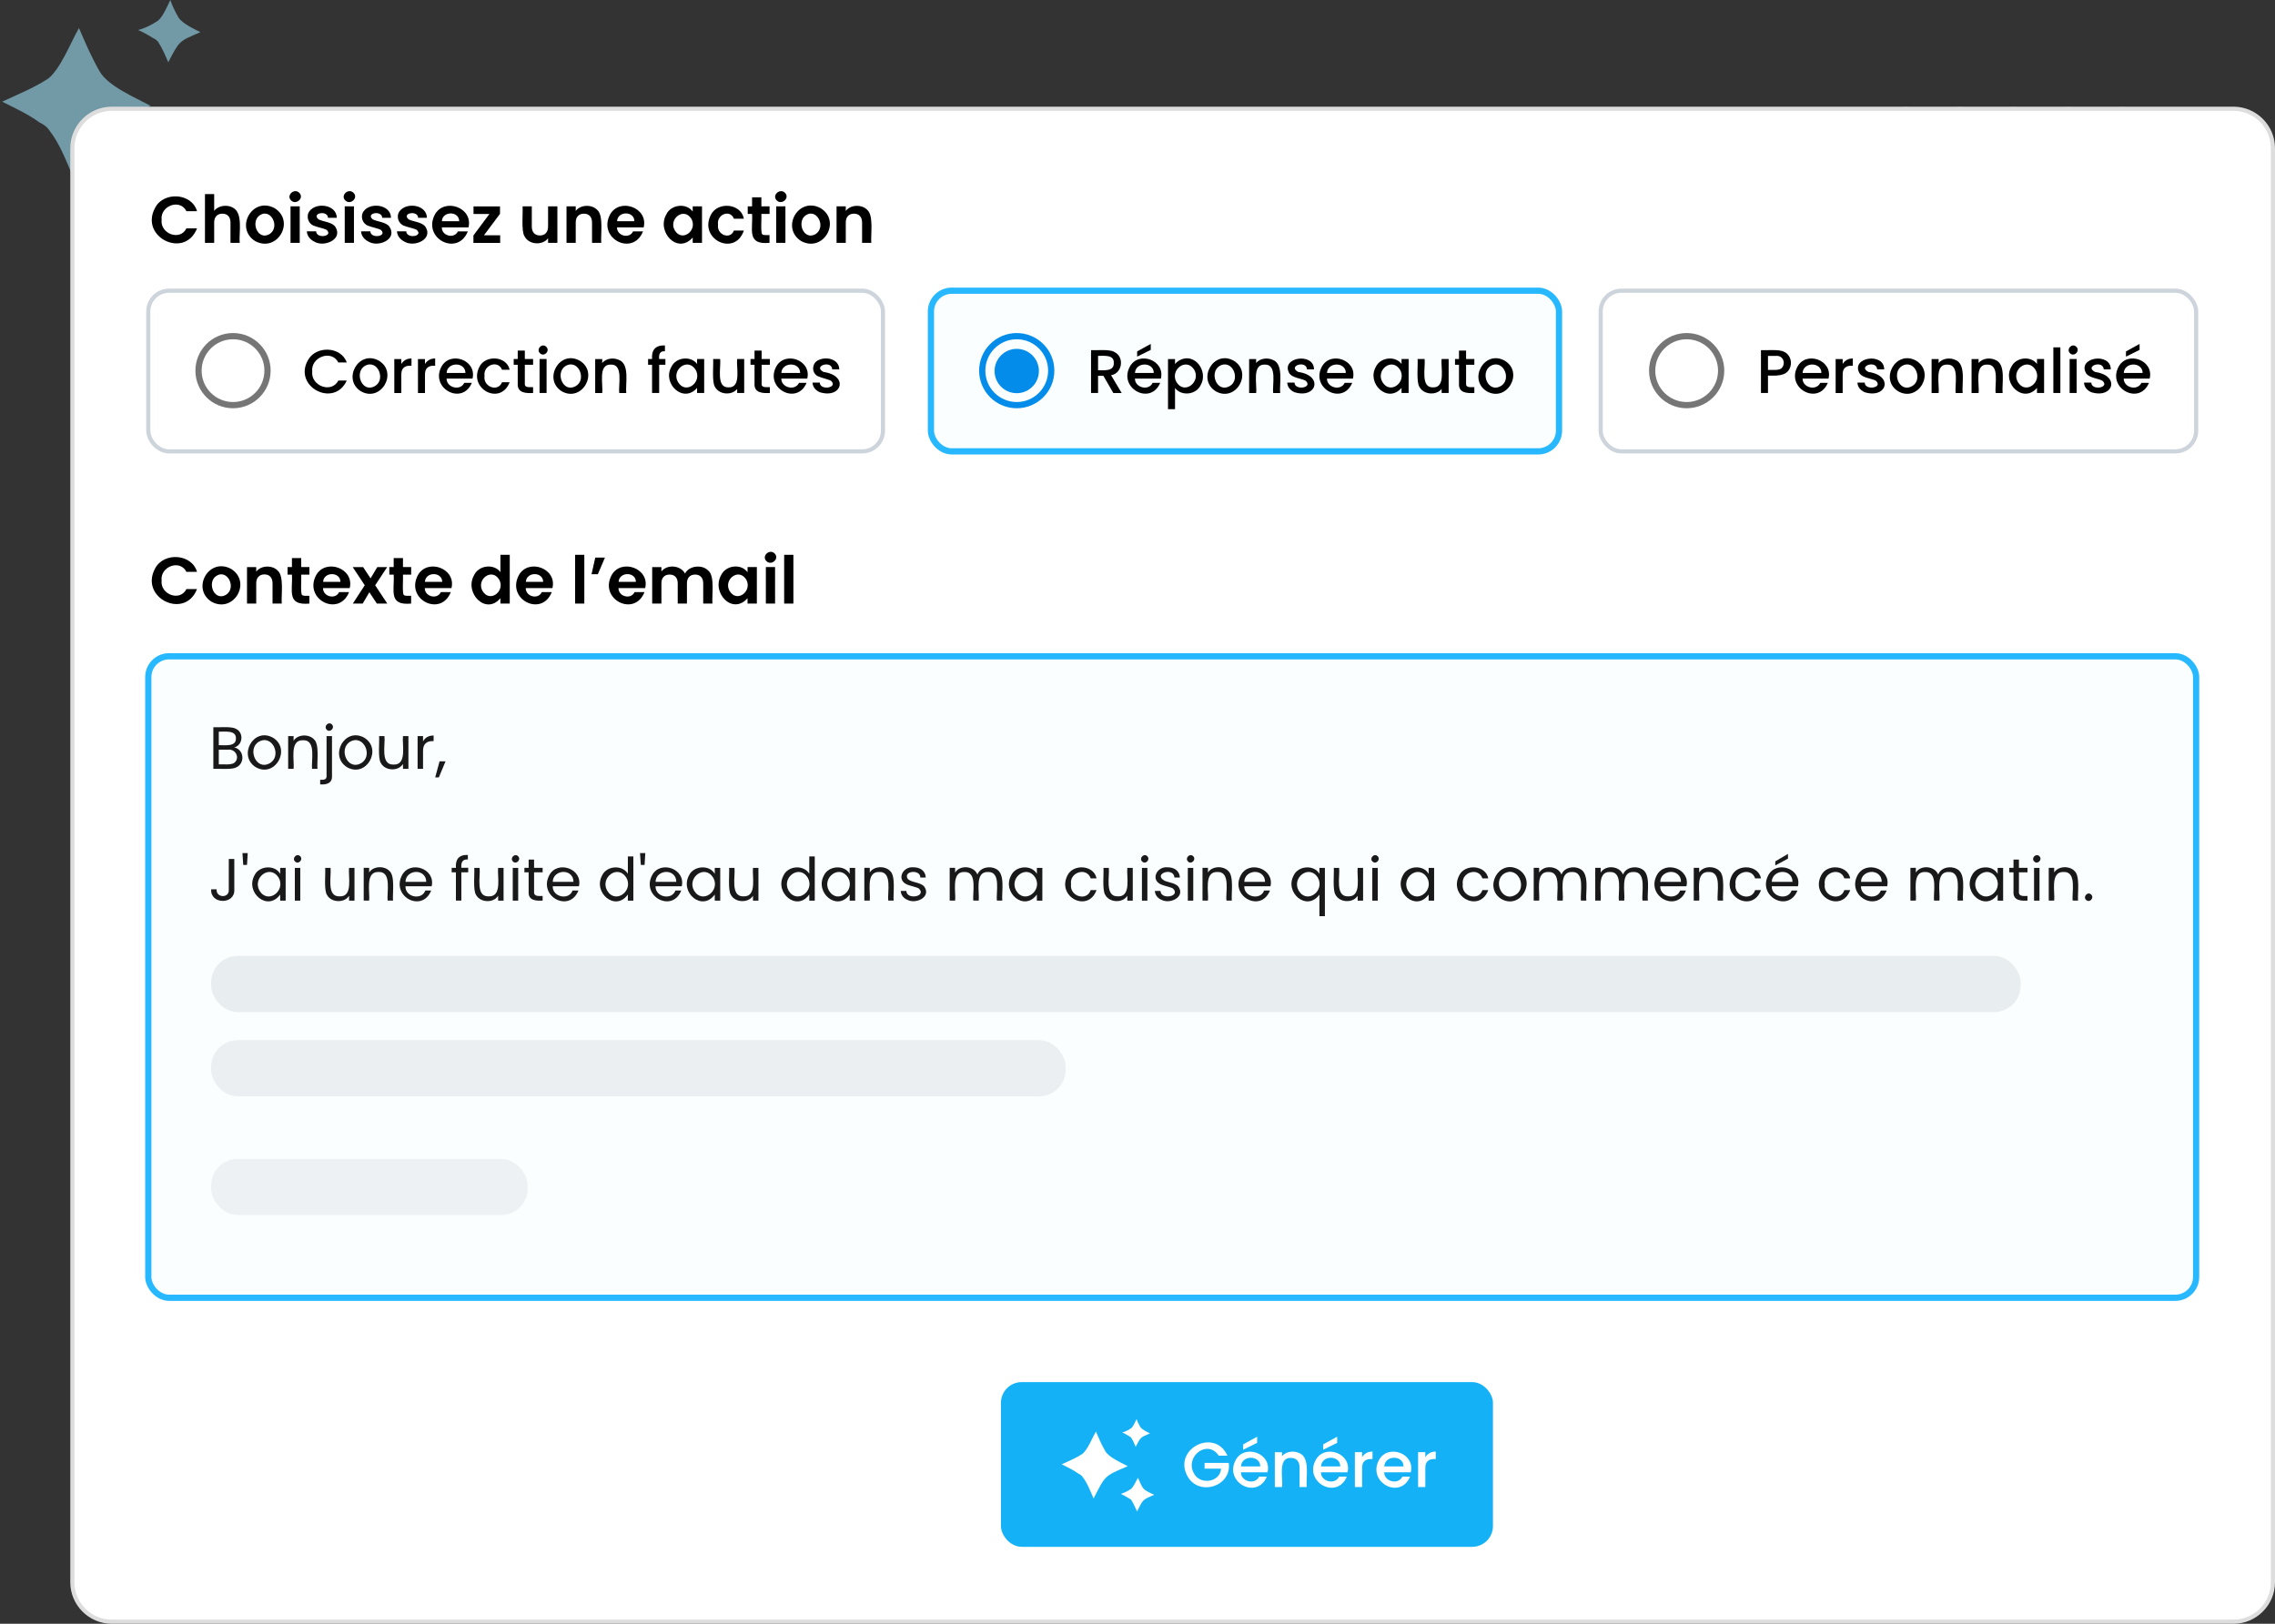 <?xml version="1.0" encoding="UTF-8"?>
<svg id="Calque_1" xmlns="http://www.w3.org/2000/svg" width="548" height="391.22" version="1.1" viewBox="0 0 548 391.22">
  <rect x="0" y="0" width="548" height="391.22" fill="#333333" stroke="none"/>
  <!-- Generator: Adobe Illustrator 29.7.1, SVG Export Plug-In . SVG Version: 2.1.1 Build 8)  -->
  <defs>
    <style>
      .st0 {
        stroke: #767676;
      }

      .st0, .st1, .st2, .st3 {
        stroke-miterlimit: 10;
      }

      .st0, .st1, .st3 {
        fill: none;
      }

      .st0, .st2, .st3 {
        stroke-width: 1.5px;
      }

      .st4 {
        fill: #d3d6d9;
      }

      .st1 {
        stroke: #ced4db;
      }

      .st2 {
        fill: #fafeff;
        stroke: #28b8ff;
      }

      .st5 {
        fill: #ddd;
      }

      .st6 {
        fill: #fff;
      }

      .st7 {
        fill: #9dddf4;
      }

      .st3 {
        stroke: #038cea;
      }

      .st8 {
        opacity: .9;
      }

      .st9 {
        opacity: .6;
      }

      .st10 {
        opacity: .3;
      }

      .st11 {
        opacity: .35;
      }

      .st11, .st12, .st13 {
        fill: #ced4db;
      }

      .st12 {
        opacity: .4;
      }

      .st13 {
        opacity: .3;
      }

      .st14 {
        fill: #14b1f7;
      }

      .st15 {
        fill: #038cea;
      }
    </style>
  </defs>
  <g class="st10">
    <path class="st4" d="M472.16,38.7c-1.6,0-2.8,1.2-2.8,2.8s1.2,2.8,2.8,2.8,2.8-1.2,2.8-2.8c-.1-1.6-1.3-2.8-2.8-2.8Z"/>
    <path class="st4" d="M485.06,38.7c-1.6,0-2.8,1.2-2.8,2.8s1.2,2.8,2.8,2.8,2.8-1.2,2.8-2.8-1.2-2.8-2.8-2.8Z"/>
    <path class="st4" d="M498.16,38.7c-1.6,0-2.8,1.2-2.8,2.8s1.2,2.8,2.8,2.8,2.8-1.2,2.8-2.8c-.1-1.6-1.3-2.8-2.8-2.8Z"/>
    <path class="st4" d="M459.16,38.7c-1.6,0-2.8,1.2-2.8,2.8s1.2,2.8,2.8,2.8,2.8-1.2,2.8-2.8c-.1-1.6-1.3-2.8-2.8-2.8Z"/>
    <path class="st4" d="M511.16,44.29c1.6,0,2.8-1.2,2.8-2.8-.1-1.6-1.3-2.8-2.8-2.8-1.6,0-2.8,1.2-2.8,2.8s1.2,2.8,2.8,2.8Z"/>
    <path class="st4" d="M472.16,25.7c-1.6,0-2.8,1.2-2.8,2.8s1.2,2.8,2.8,2.8,2.8-1.2,2.8-2.8c-.1-1.6-1.3-2.8-2.8-2.8Z"/>
    <path class="st4" d="M485.06,25.7c-1.6,0-2.8,1.2-2.8,2.8s1.2,2.8,2.8,2.8,2.8-1.2,2.8-2.8-1.2-2.8-2.8-2.8Z"/>
    <path class="st4" d="M498.16,25.7c-1.6,0-2.8,1.2-2.8,2.8s1.2,2.8,2.8,2.8,2.8-1.2,2.8-2.8c-.1-1.6-1.3-2.8-2.8-2.8Z"/>
    <path class="st4" d="M459.16,25.7c-1.6,0-2.8,1.2-2.8,2.8s1.2,2.8,2.8,2.8,2.8-1.2,2.8-2.8c-.1-1.6-1.3-2.8-2.8-2.8Z"/>
    <path class="st4" d="M511.16,31.29c1.6,0,2.8-1.2,2.8-2.8-.1-1.6-1.3-2.8-2.8-2.8-1.6,0-2.8,1.2-2.8,2.8s1.2,2.8,2.8,2.8Z"/>
  </g>
  <g class="st9">
    <path class="st7" d="M24.02,17.25c-2-3.5-3.5-7-5-10.5-2,3.5-4.5,10-7.5,12.25-3.5,2.25-7.25,3.75-11,5.5,3,1.5,6.25,3,9,5,1,.5,1.75,1,2.25,1.75,2.75,3.5,4.25,7.75,6,11.75,6.5-12.5,5.5-12,18.51-17.51-3.75-2-10.25-4.75-12.25-8.25Z"/>
    <path class="st7" d="M38.03,10c1,1.5,1.75,3.25,2.5,5,2.75-5.25,2.5-5,7.75-7.25-1.5-.75-4.25-2-5.25-3.5-.75-1.25-1.5-2.75-2-4.25-.75,1.5-1.75,4-3,5-1.5,1-3,1.75-4.75,2.25,1.25.5,2.5,1.25,3.75,2,.5.25.75.5,1,.75Z"/>
    <path class="st7" d="M44.28,37.01c-1-1.75-1.75-3.5-2.5-5.25-1,1.5-2.25,4.75-3.75,6-1.75,1.25-3.5,2-5.5,2.75,1.5.75,3,1.5,4.5,2.5.5.25,1,.5,1.25,1,1.25,2,2,4,3,6,3.25-6.5,2.75-6.25,9.25-9-2-1-5.25-2.25-6.25-4Z"/>
  </g>
  <g>
    <rect class="st6" x="17.43" y="26.2" width="530.07" height="364.52" rx="9.5" ry="9.5"/>
    <path class="st5" d="M538,26.7c4.96,0,9,4.04,9,9v345.52c0,4.96-4.04,9-9,9H26.93c-4.96,0-9-4.04-9-9V35.7c0-4.96,4.04-9,9-9h511.07M538,25.7H26.93c-5.5,0-10,4.5-10,10v345.52c0,5.5,4.5,10,10,10h511.07c5.5,0,10-4.5,10-10V35.7c0-5.5-4.5-10-10-10h0Z"/>
  </g>
  <g>
    <rect class="st14" x="241.11" y="332.99" width="118.51" height="39.69" rx="5" ry="5"/>
    <rect class="st2" x="224.24" y="70.04" width="151.29" height="38.71" rx="5" ry="5"/>
    <rect class="st1" x="385.57" y="70.04" width="143.44" height="38.71" rx="5" ry="5"/>
    <g>
      <path class="st6" d="M293.58,350.73c-2.72-4.11-8.25.21-5.99,4.24,1.42,2.85,6.3,2.23,6.54-1.12h-3.97v-1.39h5.83c.77,5.65-7.14,8.15-9.92,3.27-3.7-6.59,6.51-11.86,9.6-5.01h-2.09Z"/>
      <path class="st6" d="M305.32,354.72h-6.41c0,2.27,3.43,3.1,4.37,1.05h1.87c-2.39,5.67-10.36,1.36-7.51-3.98,2.16-4.01,8.8-1.64,7.68,2.93ZM303.57,353.31c0-2.79-4.51-2.78-4.64,0h4.64ZM302.82,347.62l-3.37,1.66v-1.28l3.37-1.86v1.48Z"/>
      <path class="st6" d="M313.09,350.15c2.56,1.14,1.43,5.95,1.67,8.12h-1.72v-4.69c.01-1.4-.72-2.33-2.1-2.33-3.21-.1-1.84,4.97-2.12,7.02h-1.74v-8.39h1.74v.96c.97-1.21,2.96-1.39,4.27-.69Z"/>
      <path class="st6" d="M324.59,354.72h-6.41c0,2.27,3.43,3.1,4.37,1.05h1.87c-2.39,5.67-10.36,1.36-7.51-3.98,2.16-4.01,8.8-1.64,7.68,2.93ZM322.84,353.31c0-2.79-4.51-2.78-4.64,0h4.64ZM322.1,347.62l-3.37,1.66v-1.28l3.37-1.86v1.48Z"/>
      <path class="st6" d="M329.11,350.09c.42-.24.92-.36,1.5-.36v1.8c-1.61-.11-2.58.52-2.51,2.32,0,0,0,4.42,0,4.42h-1.74v-8.39h1.74v1.22c.25-.43.59-.76,1.01-1Z"/>
      <path class="st6" d="M339.83,354.72h-6.41c0,2.27,3.43,3.1,4.37,1.05h1.87c-2.39,5.67-10.36,1.36-7.51-3.98,2.16-4.01,8.8-1.64,7.68,2.93ZM338.08,353.31c0-2.79-4.51-2.78-4.64,0h4.64Z"/>
      <path class="st6" d="M344.34,350.09c.42-.24.92-.36,1.5-.36v1.8c-1.61-.11-2.58.52-2.51,2.32,0,0,0,4.42,0,4.42h-1.74v-8.39h1.74v1.22c.25-.43.59-.76,1.01-1Z"/>
    </g>
    <g>
      <path class="st6" d="M266.21,349.58c-.89-1.56-1.56-3.12-2.23-4.68-.89,1.56-2,4.45-3.34,5.45-1.56,1-3.23,1.67-4.9,2.45,1.34.67,2.78,1.34,4.01,2.23.45.22.78.45,1,.78,1.22,1.56,1.89,3.45,2.67,5.23,2.89-5.57,2.45-5.34,8.24-7.79-1.67-.89-4.56-2.12-5.45-3.67Z"/>
      <path class="st6" d="M272.45,346.35c.45.67.78,1.45,1.11,2.23,1.22-2.34,1.11-2.23,3.45-3.23-.67-.33-1.89-.89-2.34-1.56-.33-.56-.67-1.22-.89-1.89-.33.67-.78,1.78-1.34,2.23-.67.45-1.34.78-2.12,1,.56.22,1.11.56,1.67.89.22.11.33.22.45.33Z"/>
      <path class="st6" d="M275.23,358.38c-.45-.78-.78-1.56-1.11-2.34-.45.67-1,2.12-1.67,2.67-.78.56-1.56.89-2.45,1.22.67.33,1.34.67,2,1.11.22.11.45.22.56.45.56.89.89,1.78,1.34,2.67,1.45-2.89,1.22-2.78,4.12-4.01-.89-.45-2.34-1-2.78-1.78Z"/>
    </g>
    <rect class="st2" x="35.72" y="158.12" width="493.28" height="154.55" rx="5" ry="5"/>
    <g>
      <path d="M37.38,136.93c2.08-3.95,8.81-3.55,10.08.85h-2.55c-1.56-3.11-6.37-1.27-5.98,2.08-.38,3.35,4.43,5.19,5.98,2.06h2.55c-2.95,7.52-13.98,2.08-10.08-4.99Z"/>
      <path d="M50.99,145c-5-3.15-.69-10.8,4.65-7.95,5.1,3.14.68,10.8-4.65,7.95ZM54.4,143.33c2.83-1.75.12-6.83-2.7-4.24-1.69,1.81.06,5.74,2.7,4.24Z"/>
      <path d="M66.9,137.49c1.58,1.31.79,6.09.97,7.93h-2.22v-4.86c.01-1.3-.67-2.17-1.95-2.17-1.3,0-2,.87-1.98,2.17,0,0,0,4.86,0,4.86h-2.22v-8.79h2.22v1.1c1.16-1.57,3.92-1.61,5.19-.23Z"/>
      <path d="M72.56,138.45c.09.47-.23,4.64.21,4.9.28.31,1.34.17,1.75.2v1.87c-5.58.52-3.96-3.19-4.2-6.97h-1.05v-1.83h1.05v-2.17h2.24v2.17h1.97v1.83h-1.97Z"/>
      <path d="M84.24,141.69h-6.43c-.02,2.08,3.01,2.83,3.87.97h2.4c-2.43,6.09-10.96,1.77-7.96-4.03,2.27-4.19,9.28-1.74,8.12,3.06ZM82,140.19c-.02-2.49-4.04-2.49-4.17,0h4.17Z"/>
      <path d="M90.78,145.42l-1.81-2.73-1.6,2.73h-2.38l2.87-4.41-2.9-4.38h2.51l1.79,2.71,1.62-2.71h2.38l-2.89,4.38,2.92,4.41h-2.51Z"/>
      <path d="M97.07,138.45c.09.47-.23,4.64.21,4.9.28.31,1.34.17,1.75.2v1.87c-5.58.52-3.96-3.19-4.2-6.97h-1.05v-1.83h1.05v-2.17h2.24v2.17h1.97v1.83h-1.97Z"/>
      <path d="M108.75,141.69h-6.43c-.02,2.08,3.01,2.83,3.87.97h2.4c-2.43,6.09-10.96,1.77-7.96-4.03,2.27-4.19,9.28-1.74,8.12,3.06ZM106.52,140.19c-.02-2.49-4.04-2.49-4.17,0h4.17Z"/>
      <path d="M114.17,138.62c1.1-2.43,4.76-2.91,6.37-.78v-4.17h2.25v11.75h-2.25v-1.3c-3.54,4.21-8.73-1.3-6.37-5.49ZM120.24,139.63c-1.81-2.93-5.57.02-4.01,2.75,1.8,3,5.56-.01,4.01-2.75Z"/>
      <path d="M133.07,141.69h-6.43c-.02,2.08,3.01,2.83,3.87.97h2.4c-2.43,6.09-10.96,1.77-7.96-4.03,2.27-4.19,9.28-1.74,8.12,3.06ZM130.84,140.19c-.02-2.49-4.04-2.49-4.17,0h4.17Z"/>
      <path d="M140.75,133.67v11.75h-2.22v-11.75h2.22Z"/>
      <path d="M143.39,134.34h2.33l-1.71,4h-1.52l.9-4Z"/>
      <path d="M155.41,141.69h-6.43c-.02,2.08,3.01,2.83,3.87.97h2.4c-2.43,6.09-10.96,1.77-7.96-4.03,2.27-4.19,9.28-1.74,8.12,3.06ZM153.18,140.19c-.02-2.49-4.04-2.49-4.17,0h4.17Z"/>
      <path d="M170.62,137.49c1.62,1.3.81,6.08.99,7.93h-2.22v-4.86c.01-1.29-.68-2.13-1.95-2.13-1.27,0-1.98.83-1.97,2.13,0,0,0,4.86,0,4.86h-2.22v-4.86c.01-1.29-.68-2.13-1.95-2.13-1.28,0-2,.82-1.98,2.13,0,0,0,4.86,0,4.86h-2.22v-8.79h2.22v1.06c1.37-1.8,4.64-1.51,5.68.49,1.03-1.95,4.19-2.22,5.62-.69Z"/>
      <path d="M173.68,138.62c1.1-2.45,4.83-2.92,6.39-.75v-1.25h2.24v8.79h-2.24v-1.29c-3.62,4.15-8.72-1.29-6.39-5.51ZM179.75,139.63c-1.81-2.93-5.57.02-4.01,2.75,1.8,3,5.56-.01,4.01-2.75Z"/>
      <path d="M184.63,135.2c-1.28-1.24.75-3.05,1.95-1.86,1.28,1.24-.75,3.05-1.95,1.86ZM186.7,136.62v8.79h-2.22v-8.79h2.22Z"/>
      <path d="M191.11,133.67v11.75h-2.22v-11.75h2.22Z"/>
    </g>
    <g class="st8">
      <path d="M57.41,180.52c1.49,1.12,1.24,3.64-.53,4.37-1.04.6-4.29.27-5.49.35v-10.03c1.19.08,4.31-.24,5.34.34,2.07.84,1.82,4-.32,4.53.36.06.7.21,1,.45ZM52.7,179.54c1.37-.07,4.19.48,4.13-1.63.06-2.1-2.76-1.56-4.13-1.63v3.25ZM56.54,183.7c1.28-1.17.19-3.28-1.57-3.08,0,0-2.27,0-2.27,0v3.54c.95-.07,3.14.25,3.84-.46Z"/>
      <path d="M61.64,184.86c-4.4-2.72-.62-9.73,4.09-7.14,4.48,2.68.6,9.75-4.09,7.14ZM64.97,183.89c3-1.67.71-7.03-2.6-5.2-2.87,1.68-.71,7.05,2.6,5.2Z"/>
      <path d="M75.58,178.08c1.45,1.15.73,5.5.89,7.16h-1.29c-.26-1.94,1.07-7.03-2.2-6.89-3.3-.12-2.02,4.91-2.26,6.89h-1.31v-7.89h1.31v1.12c.98-1.59,3.65-1.64,4.86-.4Z"/>
      <path d="M79.97,186.95c.09,1.78-1.36,2.15-2.85,2.03v-1.11c.76.03,1.61.04,1.54-.95,0,0,0-9.57,0-9.57h1.31v9.6ZM78.7,175.81c-.81-.8.44-2.1,1.25-1.27.81.8-.45,2.1-1.25,1.27Z"/>
      <path d="M83.62,184.86c-4.4-2.72-.62-9.73,4.09-7.14,4.48,2.68.6,9.75-4.09,7.14ZM86.95,183.89c3-1.67.71-7.03-2.6-5.2-2.87,1.68-.71,7.05,2.6,5.2Z"/>
      <path d="M98.38,177.35v7.89h-1.31v-1.17c-1.14,1.83-4.34,1.67-5.33-.24-.75-1.1-.31-5.17-.42-6.48h1.29c.25,1.94-1.06,7,2.2,6.86,3.3.13,2.02-4.89,2.26-6.86h1.31Z"/>
      <path d="M102.89,177.58c.43-.25.95-.37,1.56-.37v1.35c-1.57-.11-2.58.63-2.55,2.39,0,0,0,4.29,0,4.29h-1.31v-7.89h1.31v1.28c.23-.45.56-.8.99-1.05Z"/>
      <path d="M107.32,183.43l-1.61,3.87h-.88l1.05-3.87h1.44Z"/>
      <path d="M56.44,206.95v7.41c.18,3.65-5.84,3.57-5.57-.1h1.31c-.19,2.1,3.07,2.22,2.93.1,0,0,0-7.41,0-7.41h1.32Z"/>
      <path d="M59.67,205.53l-.17,2.86h-.91l-.19-2.86h1.27Z"/>
      <path d="M61.3,210.89c1.1-2.34,4.93-2.62,6.19-.35v-1.44h1.32v7.89h-1.32v-1.47c-3.03,4.21-8.48-.49-6.19-4.63ZM67.13,211.47c-2.06-3.33-6.39-.03-4.62,3.12,2.03,3.36,6.39.01,4.62-3.12Z"/>
      <path d="M71.07,207.56c-.83-.79.44-2.1,1.24-1.27.81.8-.44,2.1-1.24,1.27ZM72.33,209.1v7.89h-1.31v-7.89h1.31Z"/>
      <path d="M85.39,209.1v7.89h-1.31v-1.17c-1.14,1.83-4.34,1.67-5.33-.24-.75-1.1-.31-5.17-.42-6.48h1.29c.25,1.94-1.06,7,2.2,6.86,3.3.13,2.02-4.89,2.26-6.86h1.31Z"/>
      <path d="M93.78,209.82c1.45,1.15.73,5.5.89,7.16h-1.29c-.26-1.94,1.07-7.03-2.2-6.89-3.3-.12-2.02,4.91-2.26,6.89h-1.31v-7.89h1.31v1.12c.98-1.59,3.65-1.64,4.86-.4Z"/>
      <path d="M103.97,213.53h-6.3c-.08,2.62,3.92,3.46,4.78,1.02h1.41c-2.15,5.45-9.7,1.46-7.03-3.67,1.98-3.71,8.13-1.59,7.15,2.65ZM102.33,211.17c-1.23-1.96-4.62-1.15-4.65,1.29h4.98c0-.5-.11-.93-.33-1.29Z"/>
      <path d="M112.78,210.17h-1.65v6.81h-1.31v-6.81h-1.02v-1.08h1.02c-.16-2.02.71-3.19,2.88-3.11v1.09c-1.4-.09-1.66.83-1.57,2.01h1.65v1.08Z"/>
      <path d="M121.3,209.1v7.89h-1.31v-1.17c-1.14,1.83-4.34,1.67-5.33-.24-.75-1.1-.31-5.17-.42-6.48h1.29c.25,1.94-1.06,7,2.2,6.86,3.3.13,2.02-4.89,2.26-6.86h1.31Z"/>
      <path d="M123.56,207.56c-.83-.79.44-2.1,1.24-1.27.81.8-.44,2.1-1.24,1.27ZM124.82,209.1v7.89h-1.31v-7.89h1.31Z"/>
      <path d="M128.65,210.17v4.65c-.12,1.26,1.19,1.04,2.06,1.05v1.11c-1.65.1-3.51-.03-3.37-2.16,0,0,0-4.65,0-4.65h-1.02v-1.08h1.02v-1.99h1.31v1.99h2.06v1.08h-2.06Z"/>
      <path d="M139.44,213.53h-6.3c-.08,2.62,3.92,3.46,4.78,1.02h1.41c-2.15,5.45-9.7,1.46-7.03-3.67,1.98-3.71,8.13-1.59,7.15,2.65ZM137.8,211.17c-1.23-1.96-4.62-1.15-4.65,1.29h4.98c0-.5-.11-.93-.33-1.29Z"/>
      <path d="M145.05,210.89c1.11-2.34,4.84-2.6,6.19-.38v-4.17h1.32v10.65h-1.32v-1.48c-3,4.24-8.49-.48-6.19-4.61ZM150.88,211.47c-2.06-3.33-6.39-.03-4.62,3.12,2.03,3.36,6.39.01,4.62-3.12Z"/>
      <path d="M155.44,205.53l-.17,2.86h-.91l-.19-2.86h1.27Z"/>
      <path d="M164.21,213.53h-6.3c-.08,2.62,3.92,3.46,4.78,1.02h1.41c-2.15,5.45-9.7,1.46-7.03-3.67,1.98-3.71,8.13-1.59,7.15,2.65ZM162.57,211.17c-1.23-1.96-4.62-1.15-4.65,1.29h4.98c0-.5-.11-.93-.33-1.29Z"/>
      <path d="M165.98,210.89c1.1-2.34,4.93-2.62,6.19-.35v-1.44h1.32v7.89h-1.32v-1.47c-3.03,4.21-8.48-.49-6.19-4.63ZM171.81,211.47c-2.06-3.33-6.39-.03-4.62,3.12,2.03,3.36,6.39.01,4.62-3.12Z"/>
      <path d="M182.69,209.1v7.89h-1.31v-1.17c-1.14,1.83-4.34,1.67-5.33-.24-.75-1.1-.31-5.17-.42-6.48h1.29c.25,1.94-1.06,7,2.2,6.86,3.3.13,2.02-4.89,2.26-6.86h1.31Z"/>
      <path d="M188.75,210.89c1.11-2.34,4.84-2.6,6.19-.38v-4.17h1.32v10.65h-1.32v-1.48c-3,4.24-8.49-.48-6.19-4.61ZM194.58,211.47c-2.06-3.33-6.39-.03-4.62,3.12,2.03,3.36,6.39.01,4.62-3.12Z"/>
      <path d="M198.48,210.89c1.1-2.34,4.93-2.62,6.19-.35v-1.44h1.32v7.89h-1.32v-1.47c-3.03,4.21-8.48-.49-6.19-4.63ZM204.3,211.47c-2.06-3.33-6.39-.03-4.62,3.12,2.03,3.36,6.39.01,4.62-3.12Z"/>
      <path d="M214.37,209.82c1.45,1.15.73,5.5.89,7.16h-1.29c-.26-1.94,1.07-7.03-2.2-6.89-3.3-.12-2.02,4.91-2.26,6.89h-1.31v-7.89h1.31v1.12c.98-1.59,3.65-1.64,4.86-.4Z"/>
      <path d="M218.57,216.8c-.92-.39-1.54-1.15-1.6-2.14h1.35c.09,2.24,4.99,1.35,3.01-.6-.57-.34-2.21-.65-2.86-.96-2.62-1.14-1.02-4.4,1.55-4.14,1.61-.01,2.9.84,2.98,2.47h-1.31c.06-2.07-4.31-1.64-3,.37,1.07.93,3.07.71,3.98,1.86,1.67,2.49-2.08,4.24-4.11,3.13Z"/>
      <path d="M239.88,209.33c2.39,1.09,1.34,5.61,1.55,7.65h-1.29c-.26-1.92,1.06-7.01-2.16-6.89-3.27-.13-1.98,4.95-2.23,6.89h-1.29c-.26-1.92,1.06-7.01-2.16-6.89-3.27-.13-1.98,4.95-2.23,6.89h-1.31v-7.89h1.31v1.14c1.18-1.92,4.55-1.63,5.38.48.62-1.71,2.95-2.18,4.43-1.37Z"/>
      <path d="M243.57,210.89c1.1-2.34,4.93-2.62,6.19-.35v-1.44h1.32v7.89h-1.32v-1.47c-3.03,4.21-8.48-.49-6.19-4.63ZM249.4,211.47c-2.06-3.33-6.39-.03-4.62,3.12,2.03,3.36,6.39.01,4.62-3.12Z"/>
      <path d="M257.14,210.89c1.39-2.83,6.38-2.49,6.99.74h-1.41c-.91-2.77-5.14-1.54-4.73,1.4-.41,2.94,3.81,4.23,4.73,1.42h1.41c-2.05,5.59-9.67,1.62-6.99-3.56Z"/>
      <path d="M272.86,209.1v7.89h-1.31v-1.17c-1.14,1.83-4.34,1.67-5.33-.24-.75-1.1-.31-5.17-.42-6.48h1.29c.25,1.94-1.06,7,2.2,6.86,3.3.13,2.02-4.89,2.26-6.86h1.31Z"/>
      <path d="M275.12,207.56c-.83-.79.44-2.1,1.24-1.27.81.8-.44,2.1-1.24,1.27ZM276.38,209.1v7.89h-1.31v-7.89h1.31Z"/>
      <path d="M279.78,216.8c-.92-.39-1.54-1.15-1.6-2.14h1.35c.09,2.24,4.99,1.35,3.01-.6-.57-.34-2.21-.65-2.86-.96-2.62-1.14-1.02-4.4,1.55-4.14,1.61-.01,2.9.84,2.98,2.47h-1.31c-.19-2.68-5.34-.87-2.37.77,1.05.44,2.61.54,3.35,1.46,1.67,2.49-2.08,4.24-4.11,3.13Z"/>
      <path d="M286.17,207.56c-.83-.79.44-2.1,1.25-1.27.81.8-.44,2.1-1.25,1.27ZM287.43,209.1v7.89h-1.31v-7.89h1.31Z"/>
      <path d="M295.83,209.82c1.45,1.15.73,5.5.89,7.16h-1.29c-.26-1.94,1.07-7.03-2.2-6.89-3.3-.12-2.02,4.91-2.26,6.89h-1.31v-7.89h1.31v1.12c.98-1.59,3.65-1.64,4.86-.4Z"/>
      <path d="M306.02,213.53h-6.3c-.08,2.62,3.92,3.46,4.78,1.02h1.41c-2.15,5.45-9.7,1.46-7.03-3.67,1.98-3.71,8.13-1.59,7.15,2.65ZM304.38,211.17c-1.23-1.96-4.62-1.15-4.65,1.29h4.98c0-.5-.11-.93-.33-1.29Z"/>
      <path d="M311.63,210.89c1.1-2.34,4.93-2.62,6.19-.35v-1.44h1.32v11.63h-1.32v-5.19c-3.05,4.17-8.47-.5-6.19-4.64ZM317.45,211.47c-2.05-3.33-6.39-.03-4.62,3.12,2.03,3.36,6.39.02,4.62-3.12Z"/>
      <path d="M328.34,209.1v7.89h-1.31v-1.17c-1.14,1.83-4.34,1.67-5.33-.24-.75-1.1-.31-5.17-.42-6.48h1.29c.25,1.94-1.06,7,2.2,6.86,3.3.13,2.02-4.89,2.26-6.86h1.31Z"/>
      <path d="M330.6,207.56c-.83-.79.44-2.1,1.25-1.27.81.8-.44,2.1-1.25,1.27ZM331.87,209.1v7.89h-1.31v-7.89h1.31Z"/>
      <path d="M337.94,210.89c1.1-2.34,4.93-2.63,6.19-.35v-1.44h1.32v7.89h-1.32v-1.47c-3.03,4.21-8.48-.49-6.19-4.63ZM343.76,211.47c-2.05-3.33-6.39-.03-4.62,3.12,2.03,3.36,6.39.02,4.62-3.12Z"/>
      <path d="M351.5,210.89c1.39-2.83,6.38-2.49,6.99.74h-1.41c-.91-2.77-5.14-1.54-4.73,1.4-.41,2.94,3.81,4.23,4.73,1.42h1.41c-2.05,5.59-9.68,1.62-6.99-3.56Z"/>
      <path d="M361.67,216.61c-4.4-2.72-.62-9.73,4.09-7.14,4.48,2.69.6,9.75-4.09,7.14ZM365,215.63c3-1.67.71-7.03-2.6-5.2-2.87,1.68-.71,7.05,2.6,5.2Z"/>
      <path d="M380.56,209.33c2.39,1.09,1.34,5.61,1.55,7.65h-1.29c-.26-1.92,1.06-7.01-2.16-6.89-3.27-.13-1.98,4.95-2.23,6.89h-1.29c-.26-1.92,1.06-7.01-2.16-6.89-3.27-.13-1.98,4.95-2.23,6.89h-1.31v-7.89h1.31v1.14c1.18-1.92,4.55-1.63,5.38.48.63-1.71,2.95-2.18,4.43-1.37Z"/>
      <path d="M395.38,209.33c2.39,1.09,1.34,5.61,1.55,7.65h-1.29c-.26-1.92,1.06-7.01-2.16-6.89-3.27-.13-1.98,4.95-2.23,6.89h-1.29c-.26-1.92,1.06-7.01-2.16-6.89-3.27-.13-1.98,4.95-2.23,6.89h-1.31v-7.89h1.31v1.14c1.18-1.92,4.55-1.63,5.38.48.63-1.71,2.95-2.18,4.43-1.37Z"/>
      <path d="M406.22,213.53h-6.3c-.08,2.62,3.92,3.46,4.78,1.02h1.41c-2.15,5.45-9.7,1.46-7.03-3.67,1.98-3.71,8.13-1.59,7.15,2.65ZM404.58,211.17c-1.23-1.96-4.62-1.15-4.65,1.29h4.98c0-.5-.11-.93-.33-1.29Z"/>
      <path d="M414.16,209.82c1.45,1.15.73,5.5.89,7.16h-1.29c-.26-1.94,1.07-7.03-2.2-6.89-3.3-.12-2.02,4.91-2.26,6.89h-1.31v-7.89h1.31v1.12c.98-1.59,3.65-1.64,4.86-.4Z"/>
      <path d="M417.2,210.89c1.39-2.83,6.38-2.49,6.99.74h-1.41c-.91-2.77-5.14-1.54-4.73,1.4-.41,2.94,3.81,4.23,4.73,1.42h1.41c-2.05,5.59-9.68,1.62-6.99-3.56Z"/>
      <path d="M433.08,213.53h-6.3c-.08,2.62,3.92,3.46,4.78,1.02h1.41c-2.15,5.45-9.7,1.46-7.03-3.67,1.98-3.71,8.13-1.59,7.15,2.65ZM431.44,211.17c-1.23-1.96-4.62-1.15-4.65,1.29h4.98c0-.5-.11-.93-.33-1.29ZM430.69,206.87l-3.06,1.64v-.98l3.06-1.8v1.14Z"/>
      <path d="M438.69,210.89c1.39-2.83,6.38-2.49,6.99.74h-1.41c-.91-2.77-5.14-1.54-4.73,1.4-.41,2.94,3.81,4.23,4.73,1.42h1.41c-2.05,5.59-9.68,1.62-6.99-3.56Z"/>
      <path d="M454.57,213.53h-6.3c-.08,2.62,3.92,3.46,4.78,1.02h1.41c-2.15,5.45-9.7,1.46-7.03-3.67,1.98-3.71,8.13-1.59,7.15,2.65ZM452.93,211.17c-1.23-1.96-4.62-1.15-4.65,1.29h4.98c0-.5-.11-.93-.33-1.29Z"/>
      <path d="M471.3,209.33c2.39,1.09,1.34,5.61,1.55,7.65h-1.29c-.26-1.92,1.06-7.01-2.16-6.89-3.27-.13-1.98,4.95-2.23,6.89h-1.29c-.26-1.92,1.06-7.01-2.16-6.89-3.27-.13-1.98,4.95-2.23,6.89h-1.31v-7.89h1.31v1.14c1.18-1.92,4.55-1.63,5.38.48.63-1.71,2.95-2.18,4.43-1.37Z"/>
      <path d="M475,210.89c1.1-2.34,4.93-2.63,6.19-.35v-1.44h1.32v7.89h-1.32v-1.47c-3.03,4.21-8.48-.49-6.19-4.63ZM480.82,211.47c-2.05-3.33-6.39-.03-4.62,3.12,2.03,3.36,6.39.02,4.62-3.12Z"/>
      <path d="M486.32,210.17v4.65c-.12,1.26,1.2,1.04,2.06,1.05v1.11c-1.65.1-3.51-.03-3.37-2.16,0,0,0-4.65,0-4.65h-1.02v-1.08h1.02v-1.99h1.31v1.99h2.06v1.08h-2.06Z"/>
      <path d="M490,207.56c-.83-.79.44-2.1,1.25-1.27.81.8-.44,2.1-1.25,1.27ZM491.27,209.1v7.89h-1.31v-7.89h1.31Z"/>
      <path d="M499.67,209.82c1.45,1.15.73,5.5.89,7.16h-1.29c-.26-1.94,1.07-7.03-2.2-6.89-3.3-.12-2.02,4.91-2.26,6.89h-1.31v-7.89h1.31v1.12c.98-1.59,3.65-1.64,4.86-.4Z"/>
      <path d="M502.49,216.81c-.83-.79.44-2.11,1.24-1.27.81.8-.43,2.1-1.24,1.27Z"/>
    </g>
    <g>
      <path d="M431.02,88.92c-.88,1.77-3.38,1.6-5.15,1.57v4.19h-1.69v-10.32c1.32.08,4.45-.26,5.58.41,1.57.71,2.06,2.69,1.27,4.15ZM429.18,88.68c1.03-1.11.39-3.12-1.44-2.93,0,0-1.87,0-1.87,0v3.37c.85-.05,2.73.21,3.31-.44Z"/>
      <path d="M440.45,91.22h-6.25c0,2.22,3.35,3.02,4.26,1.02h1.83c-2.33,5.53-10.1,1.33-7.33-3.88,2.11-3.91,8.58-1.6,7.49,2.86ZM438.74,89.86c0-2.72-4.4-2.71-4.53,0h4.53Z"/>
      <path d="M444.85,86.72c.41-.23.9-.35,1.46-.35v1.75c-1.57-.11-2.51.51-2.45,2.26,0,0,0,4.31,0,4.31h-1.69v-8.18h1.69v1.19c.25-.42.58-.74.99-.97Z"/>
      <path d="M449.11,94.47c-.96-.43-1.65-1.25-1.69-2.29h1.75c.04,2,4.55,1.26,2.69-.45-1.08-.57-3.06-.66-3.89-1.71-2.39-3.95,5.93-5.24,5.89-1.02h-1.69c-.13-2.34-4.8-.79-2.09.62,6.17.87,4.38,6.56-.97,4.86Z"/>
      <path d="M457.25,94.29c-4.61-2.85-.6-10.09,4.29-7.4,4.71,2.82.58,10.11-4.29,7.4ZM460.57,93.04c2.76-1.54.7-6.61-2.39-4.89-2.63,1.58-.69,6.62,2.39,4.89Z"/>
      <path d="M471.13,86.77c2.5,1.11,1.4,5.8,1.63,7.92h-1.68c-.27-2,1.06-6.95-2.05-6.85-3.13-.1-1.8,4.84-2.06,6.85h-1.69v-8.18h1.69v.94c.95-1.18,2.89-1.35,4.17-.67Z"/>
      <path d="M480.76,86.77c2.5,1.11,1.4,5.8,1.63,7.92h-1.68c-.27-2,1.06-6.95-2.05-6.85-3.13-.1-1.8,4.84-2.06,6.85h-1.69v-8.18h1.69v.94c.95-1.18,2.89-1.35,4.17-.67Z"/>
      <path d="M484.49,88.37c1.1-2.31,4.67-2.72,6.18-.68v-1.19h1.71v8.18h-1.71v-1.22c-3.33,3.85-8.48-1.09-6.18-5.09ZM490.32,89.11c-1.92-3.12-5.93.03-4.26,2.93,1.91,3.19,5.93-.03,4.26-2.93Z"/>
      <path d="M496.3,83.69v10.99h-1.69v-10.99h1.69Z"/>
      <path d="M498.62,85.1c-1-.98.54-2.56,1.53-1.54,1,.98-.54,2.55-1.53,1.54ZM500.22,86.5v8.18h-1.69v-8.18h1.69Z"/>
      <path d="M503.69,94.47c-.96-.43-1.65-1.25-1.69-2.29h1.75c.04,2,4.55,1.26,2.69-.45-1.08-.57-3.06-.66-3.89-1.71-2.39-3.95,5.93-5.24,5.89-1.02h-1.69c-.13-2.34-4.8-.79-2.09.62,6.17.87,4.38,6.56-.97,4.86Z"/>
      <path d="M517.81,91.22h-6.25c0,2.22,3.35,3.02,4.26,1.02h1.83c-2.33,5.53-10.1,1.33-7.33-3.88,2.11-3.91,8.58-1.6,7.49,2.86ZM516.11,89.86c0-2.72-4.4-2.71-4.53,0h4.53ZM515.38,84.3l-3.28,1.62v-1.25l3.28-1.81v1.44Z"/>
    </g>
    <circle class="st0" cx="406.28" cy="89.3" r="8.31"/>
    <g>
      <path d="M268.17,94.68l-2.38-4.13h-1.29v4.13h-1.69v-10.32c1.33.08,4.45-.26,5.58.42,2.5,1.15,2.03,5.14-.75,5.63l2.55,4.28h-2.02ZM264.5,89.2c1.41,0,3.89.32,3.79-1.75.11-2.06-2.39-1.7-3.79-1.71v3.46Z"/>
      <path d="M279.63,91.22h-6.25c0,2.22,3.35,3.02,4.26,1.02h1.83c-2.33,5.53-10.1,1.33-7.33-3.88,2.11-3.91,8.58-1.6,7.49,2.86ZM277.92,89.86c0-2.72-4.4-2.71-4.53,0h4.53ZM277.19,84.3l-3.28,1.62v-1.25l3.28-1.81v1.44Z"/>
      <path d="M284.21,86.75c3.66-1.86,6.89,2.76,5.02,6.01-1.09,2.37-4.62,2.76-6.19.74v5.08h-1.69v-12.07h1.69v1.2c.29-.38.68-.69,1.17-.95ZM287.67,89.09c-1.95-3.1-5.94.08-4.28,2.97,1.93,3.17,5.94-.09,4.28-2.97Z"/>
      <path d="M292.87,94.29c-4.61-2.85-.6-10.09,4.29-7.4,4.71,2.82.58,10.11-4.29,7.4ZM296.19,93.04c2.76-1.54.7-6.61-2.39-4.89-2.63,1.58-.69,6.62,2.39,4.89Z"/>
      <path d="M306.74,86.77c2.5,1.11,1.4,5.8,1.63,7.92h-1.68c-.27-2,1.06-6.95-2.05-6.85-3.13-.1-1.8,4.84-2.06,6.85h-1.69v-8.18h1.69v.94c.95-1.18,2.89-1.35,4.17-.67Z"/>
      <path d="M311.76,94.47c-.96-.43-1.65-1.25-1.69-2.29h1.75c.04,2,4.55,1.26,2.69-.45-1.08-.57-3.06-.66-3.89-1.71-2.39-3.95,5.93-5.24,5.89-1.02h-1.69c-.13-2.34-4.8-.79-2.09.62,6.17.87,4.38,6.56-.97,4.86Z"/>
      <path d="M325.89,91.22h-6.25c0,2.22,3.35,3.02,4.26,1.02h1.83c-2.33,5.53-10.1,1.33-7.33-3.88,2.11-3.91,8.58-1.6,7.49,2.86ZM324.18,89.86c0-2.72-4.4-2.71-4.53,0h4.53Z"/>
      <path d="M331.42,88.37c1.1-2.31,4.67-2.72,6.18-.68v-1.19h1.71v8.18h-1.71v-1.22c-3.33,3.85-8.48-1.09-6.18-5.09ZM337.25,89.11c-1.92-3.12-5.93.03-4.26,2.93,1.91,3.19,5.93-.03,4.26-2.93Z"/>
      <path d="M348.95,86.5v8.18h-1.69v-.97c-1.33,1.64-4.37,1.38-5.35-.5-.78-1.13-.32-5.37-.44-6.71h1.68c.27,1.96-1.06,6.94,2.05,6.83,3.13.1,1.79-4.87,2.06-6.83h1.69Z"/>
      <path d="M353.15,87.88v4.53c-.1,1.13,1.26.82,1.99.86v1.41c-1.73.1-3.84.01-3.7-2.27,0,0,0-4.53,0-4.53h-.96v-1.38h.96v-2.03h1.71v2.03h1.99v1.38h-1.99Z"/>
      <path d="M358.15,94.29c-4.61-2.85-.6-10.09,4.29-7.4,4.71,2.82.58,10.11-4.29,7.4ZM361.47,93.04c2.76-1.54.7-6.61-2.39-4.89-2.63,1.58-.69,6.62,2.39,4.89Z"/>
    </g>
    <circle class="st3" cx="244.91" cy="89.3" r="8.31"/>
    <rect class="st1" x="35.72" y="70.04" width="176.97" height="38.71" rx="5" ry="5"/>
    <g>
      <path d="M74.17,86.78c1.93-3.56,7.97-3.37,9.36.55h-2.03c-1.64-3.19-6.68-1.3-6.29,2.17-.38,3.46,4.65,5.38,6.29,2.18h2.03c-3.03,6.67-12.97,1.51-9.36-4.9Z"/>
      <path d="M86.96,94.29c-4.61-2.85-.6-10.09,4.29-7.4,4.71,2.82.58,10.11-4.29,7.4ZM90.28,93.04c2.76-1.54.7-6.61-2.39-4.89-2.63,1.58-.69,6.62,2.39,4.89Z"/>
      <path d="M97.66,86.72c.41-.23.9-.35,1.46-.35v1.75c-1.57-.11-2.51.51-2.45,2.26,0,0,0,4.31,0,4.31h-1.69v-8.18h1.69v1.19c.25-.42.58-.74.99-.97Z"/>
      <path d="M103.36,86.72c.41-.23.9-.35,1.46-.35v1.75c-1.57-.11-2.51.51-2.45,2.26,0,0,0,4.31,0,4.31h-1.69v-8.18h1.69v1.19c.25-.42.58-.74.99-.97Z"/>
      <path d="M113.82,91.22h-6.25c0,2.22,3.35,3.02,4.26,1.02h1.83c-2.33,5.53-10.1,1.33-7.33-3.88,2.11-3.91,8.58-1.6,7.49,2.86ZM112.11,89.86c0-2.72-4.4-2.71-4.53,0h4.53Z"/>
      <path d="M115.49,88.36c1.44-2.92,6.58-2.61,7.27.72h-1.83c-1.01-2.46-4.59-1.11-4.22,1.5-.39,2.61,3.23,3.99,4.22,1.51h1.83c-2.19,5.74-10.04,1.6-7.27-3.73Z"/>
      <path d="M126.42,87.88v4.53c-.1,1.13,1.27.82,1.99.86v1.41c-1.73.1-3.84.01-3.7-2.27,0,0,0-4.53,0-4.53h-.97v-1.38h.97v-2.03h1.71v2.03h1.99v1.38h-1.99Z"/>
      <path d="M130.06,85.1c-1-.98.54-2.56,1.53-1.54,1,.98-.54,2.55-1.53,1.54ZM131.66,86.5v8.18h-1.69v-8.18h1.69Z"/>
      <path d="M135.34,94.29c-4.61-2.85-.6-10.09,4.29-7.4,4.71,2.82.58,10.11-4.29,7.4ZM138.66,93.04c2.76-1.54.7-6.61-2.39-4.89-2.63,1.58-.69,6.62,2.39,4.89Z"/>
      <path d="M149.22,86.77c2.5,1.11,1.4,5.8,1.63,7.92h-1.68c-.27-2,1.06-6.95-2.05-6.85-3.13-.1-1.8,4.84-2.06,6.85h-1.69v-8.18h1.69v.94c.95-1.18,2.89-1.35,4.16-.67Z"/>
      <path d="M160.29,87.88h-1.51v6.8h-1.71v-6.8h-.96v-1.38h.96c-.18-2.16.81-3.36,3.1-3.28v1.41c-1.3-.09-1.47.79-1.4,1.87h1.51v1.38Z"/>
      <path d="M161.73,88.37c1.1-2.31,4.67-2.72,6.18-.68v-1.19h1.71v8.18h-1.71v-1.22c-3.33,3.85-8.48-1.09-6.18-5.09ZM167.57,89.11c-1.92-3.12-5.93.02-4.26,2.93,1.91,3.19,5.93-.03,4.26-2.93Z"/>
      <path d="M179.26,86.5v8.18h-1.69v-.97c-1.33,1.64-4.37,1.38-5.35-.5-.78-1.13-.32-5.37-.44-6.71h1.68c.27,1.96-1.06,6.94,2.05,6.83,3.13.1,1.8-4.87,2.06-6.83h1.69Z"/>
      <path d="M183.46,87.88v4.53c-.1,1.13,1.27.82,1.99.86v1.41c-1.73.1-3.84.01-3.7-2.27,0,0,0-4.53,0-4.53h-.97v-1.38h.97v-2.03h1.71v2.03h1.99v1.38h-1.99Z"/>
      <path d="M194.45,91.22h-6.25c0,2.22,3.35,3.02,4.26,1.02h1.83c-2.33,5.53-10.1,1.33-7.33-3.88,2.11-3.91,8.58-1.6,7.49,2.86ZM192.74,89.86c0-2.72-4.4-2.71-4.53,0h4.53Z"/>
      <path d="M197.41,94.47c-.96-.43-1.65-1.25-1.69-2.29h1.75c.04,2,4.54,1.26,2.69-.45-.58-.32-2.25-.69-2.89-.98-1.9-.63-1.86-3.41.07-4.07,1.89-.82,4.8-.08,4.82,2.32h-1.69c-.13-2.34-4.8-.78-2.09.62,6.17.87,4.38,6.56-.97,4.86Z"/>
    </g>
    <circle class="st0" cx="56.13" cy="89.3" r="8.31"/>
    <circle class="st15" cx="244.91" cy="89.39" r="5.34"/>
    <g>
      <path d="M37.38,50.03c2.08-3.95,8.81-3.55,10.08.85h-2.55c-1.56-3.11-6.37-1.27-5.98,2.08-.38,3.35,4.43,5.19,5.98,2.06h2.55c-2.95,7.52-13.98,2.08-10.08-4.99Z"/>
      <path d="M56.09,50.03c2.56,1.26,1.41,6.24,1.65,8.48h-2.22v-4.86c.01-1.3-.67-2.17-1.95-2.17-1.3,0-2,.87-1.98,2.17,0,0,0,4.86,0,4.86h-2.22v-11.75h2.22v4.05c.96-1.31,3.13-1.57,4.51-.79Z"/>
      <path d="M61.47,58.09c-5-3.15-.69-10.8,4.65-7.95,5.1,3.14.68,10.8-4.65,7.95ZM64.89,56.42c2.83-1.75.12-6.83-2.7-4.24-1.69,1.81.06,5.74,2.7,4.24Z"/>
      <path d="M70.13,48.3c-1.28-1.24.75-3.05,1.95-1.86,1.28,1.24-.75,3.05-1.95,1.86ZM72.2,49.72v8.79h-2.22v-8.79h2.22Z"/>
      <path d="M75.81,58.26c-1.06-.48-1.84-1.39-1.9-2.53h2.24c.05,1.89,4.29,1.23,2.5-.37-.62-.33-2.34-.66-3-.96-1.4-.47-2.01-2.28-1.11-3.52,1.68-2.24,6.54-1.59,6.59,1.6h-2.13c.01-1.88-4.09-1.18-2.28.37,1.15.59,3.16.62,4.02,1.75,2,2.99-2.52,5.01-4.93,3.67Z"/>
      <path d="M83.19,48.3c-1.28-1.24.75-3.05,1.95-1.86,1.28,1.24-.75,3.05-1.95,1.86ZM85.26,49.72v8.79h-2.22v-8.79h2.22Z"/>
      <path d="M88.87,58.26c-1.06-.48-1.84-1.39-1.9-2.53h2.24c.05,1.89,4.29,1.23,2.5-.37-.62-.33-2.34-.66-3-.96-1.4-.47-2.01-2.28-1.11-3.52,1.68-2.24,6.54-1.59,6.59,1.6h-2.13c.01-1.88-4.09-1.18-2.28.37,1.15.59,3.16.62,4.02,1.75,2,2.99-2.52,5.01-4.93,3.67Z"/>
      <path d="M97.52,58.26c-1.06-.48-1.84-1.39-1.9-2.53h2.24c.05,1.89,4.29,1.23,2.5-.37-.62-.33-2.34-.66-3-.96-1.4-.47-2.01-2.28-1.11-3.52,1.68-2.24,6.54-1.59,6.59,1.6h-2.13c.01-1.88-4.09-1.18-2.28.37,1.15.59,3.16.62,4.02,1.75,2,2.99-2.52,5.01-4.93,3.67Z"/>
      <path d="M112.85,54.78h-6.43c-.02,2.08,3.01,2.83,3.87.97h2.4c-2.43,6.09-10.96,1.77-7.96-4.03,2.27-4.19,9.28-1.74,8.12,3.06ZM110.61,53.29c-.02-2.49-4.04-2.49-4.17,0h4.17Z"/>
      <path d="M116.56,56.69h3.92v1.83h-6.44v-1.79l3.84-5.17h-3.82v-1.83h6.38v1.79l-3.87,5.17Z"/>
      <path d="M134.26,49.72v8.79h-2.24v-1.11c-1.37,1.82-4.67,1.57-5.69-.5-.8-1.22-.33-5.75-.45-7.18h2.22v4.84c-.01,1.3.67,2.17,1.95,2.17,1.3,0,1.98-.87,1.97-2.17,0,0,0-4.84,0-4.84h2.24Z"/>
      <path d="M143.86,50.58c1.58,1.31.79,6.09.97,7.93h-2.22v-4.86c.01-1.3-.67-2.17-1.95-2.17-1.3,0-2,.87-1.98,2.17,0,0,0,4.86,0,4.86h-2.22v-8.79h2.22v1.1c1.16-1.57,3.92-1.61,5.19-.23Z"/>
      <path d="M155.05,54.78h-6.43c-.02,2.08,3.01,2.83,3.87.97h2.4c-2.43,6.09-10.96,1.77-7.96-4.03,2.27-4.19,9.28-1.74,8.12,3.06ZM152.81,53.29c-.02-2.49-4.04-2.49-4.17,0h4.17Z"/>
      <path d="M160.47,51.72c1.1-2.45,4.83-2.92,6.39-.75v-1.25h2.24v8.79h-2.24v-1.29c-3.62,4.15-8.72-1.29-6.39-5.51ZM166.54,52.73c-1.81-2.93-5.57.02-4.01,2.75,1.8,3,5.56-.01,4.01-2.75Z"/>
      <path d="M171.25,51.73c1.64-3.23,7.25-2.75,7.93.96h-2.4c-.93-2.35-4.2-1.01-3.82,1.43-.38,2.42,2.93,3.76,3.82,1.43h2.4c-2.16,6.38-10.99,2.08-7.93-3.82Z"/>
      <path d="M183.4,51.54c.09.47-.23,4.64.21,4.9.28.31,1.34.17,1.75.2v1.87c-5.58.52-3.96-3.19-4.2-6.97h-1.05v-1.83h1.05v-2.17h2.24v2.17h1.97v1.83h-1.97Z"/>
      <path d="M187.12,48.3c-1.28-1.24.75-3.05,1.95-1.86,1.28,1.24-.75,3.05-1.95,1.86ZM189.19,49.72v8.79h-2.22v-8.79h2.22Z"/>
      <path d="M193,58.09c-5-3.15-.69-10.8,4.65-7.95,5.1,3.14.68,10.8-4.65,7.95ZM196.42,56.42c2.83-1.75.12-6.83-2.7-4.24-1.69,1.81.06,5.74,2.7,4.24Z"/>
      <path d="M208.91,50.58c1.58,1.31.79,6.09.97,7.93h-2.22v-4.86c.01-1.3-.67-2.17-1.95-2.17-1.3,0-2,.87-1.98,2.17,0,0,0,4.86,0,4.86h-2.22v-8.79h2.22v1.1c1.16-1.57,3.92-1.61,5.19-.23Z"/>
    </g>
    <rect class="st12" x="50.86" y="230.31" width="435.87" height="13.53" rx="6.39" ry="6.39"/>
    <rect class="st11" x="50.86" y="250.61" width="205.84" height="13.53" rx="6.39" ry="6.39"/>
    <rect class="st13" x="50.86" y="279.21" width="76.24" height="13.53" rx="6.39" ry="6.39"/>
  </g>
</svg>